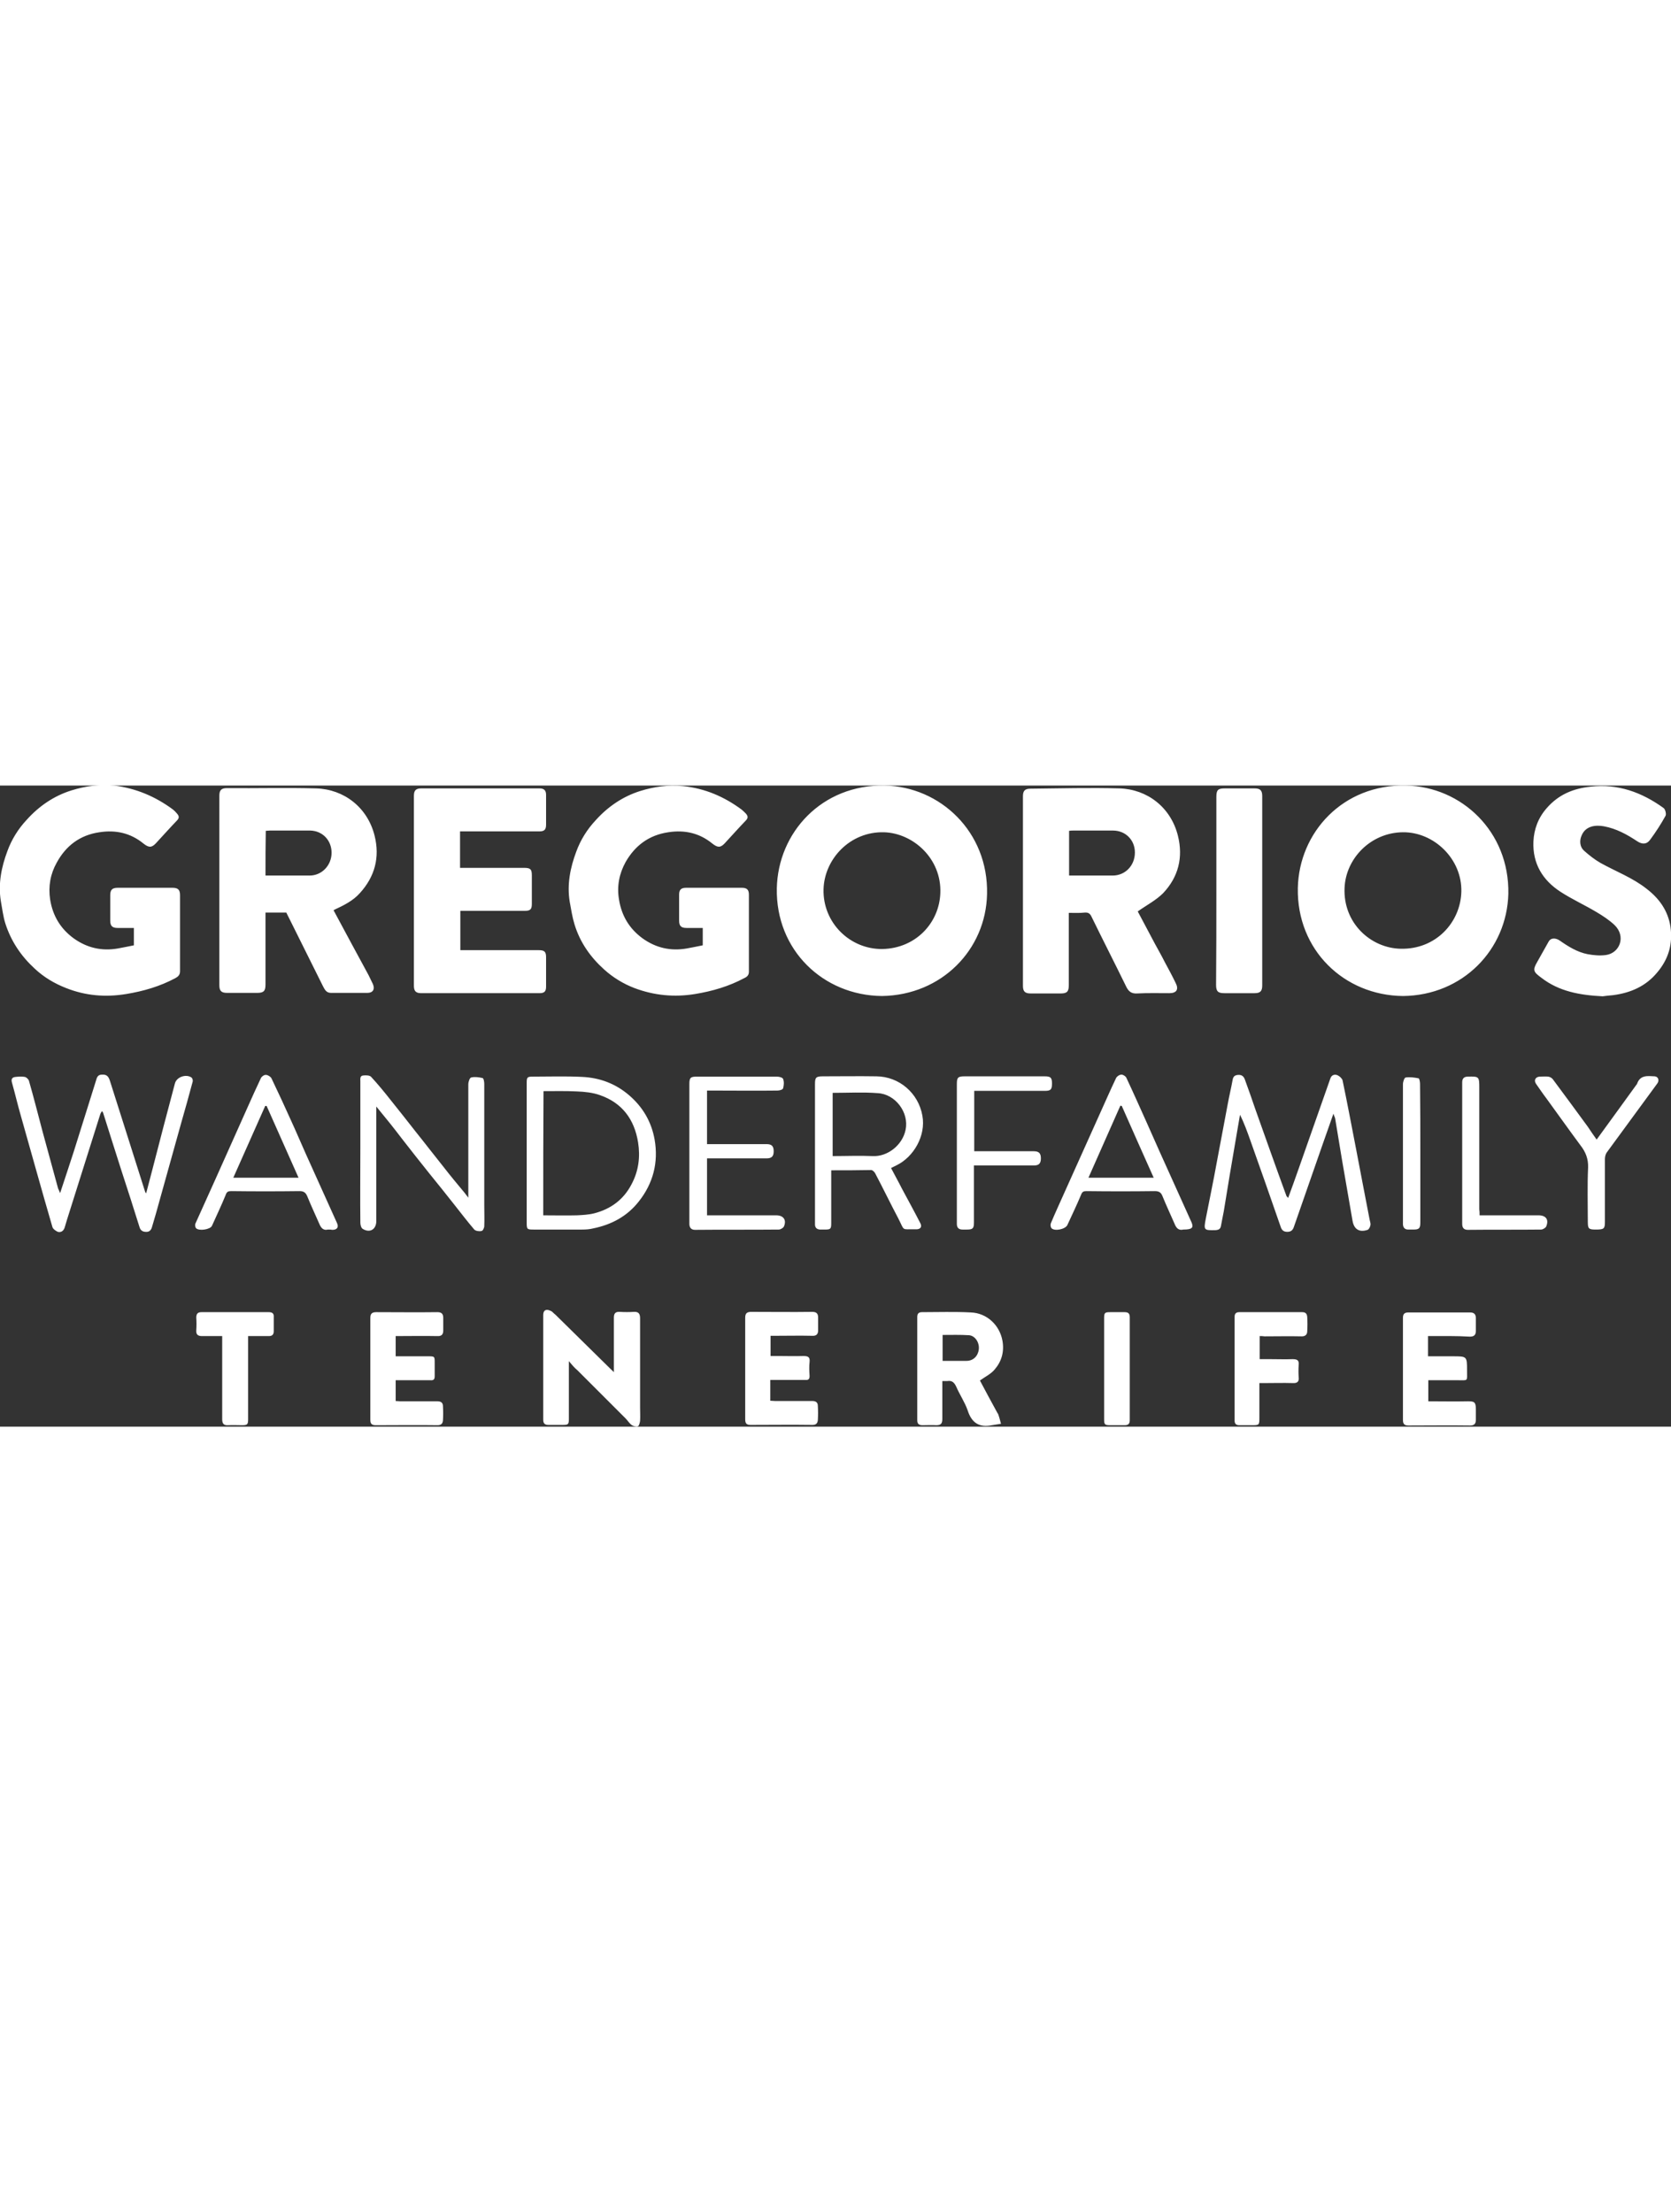 <?xml version="1.0" encoding="UTF-8"?> <svg xmlns="http://www.w3.org/2000/svg" xml:space="preserve" id="Layer_1" width="170" x="0" y="0" style="enable-background:new 0 0 586.6 225.1" version="1.1" viewBox="0 0 586.6 225.1"><rect x="0" y="0" width="586.6" height="225.1" fill="#333333" stroke="none"/><style>.st0{fill:#fff}</style><path d="M492.5 73.9c-20.6-.2-37.3-16.1-36.9-37.9.4-19.5 15.8-36.5 38-36 19.4.4 36.3 16.1 35.9 38-.5 19.6-16 35.7-37 35.9zm0-57.5c-11.3.1-20.1 9.2-20.5 19.6-.5 12.4 9.3 21.1 19.7 21.3 12.3.3 21-9.2 21.3-20 .3-11.5-9.6-21-20.5-20.9zM309.6 73.9c-20.6-.2-37.3-16.1-36.9-37.8.4-19.6 15.8-36.5 37.9-36.1 19.4.4 36.4 16.2 35.9 38.1-.4 19.5-15.9 35.5-36.9 35.8zm.1-16.5c11.7-.2 20-9.1 20.4-19.6.5-12.1-9.5-21.1-19.8-21.4-11.9-.3-20.9 9.4-21.2 20-.3 11.8 9.3 21.1 20.6 21zM117.1 43.8c4.1 7.7 8.2 15.2 12.3 22.8.5 1 1 2.1 1.5 3.1.8 1.8 0 3.1-1.9 3.1h-12.8c-1.7 0-2.2-1.2-2.8-2.3-3.8-7.6-7.6-15.3-11.4-22.9l-1.5-3h-7.3v25.3c0 2.2-.6 2.9-2.9 2.9H79.7c-2 0-2.7-.7-2.7-2.7V3.6c0-2 .7-2.7 2.7-2.7C90.1 1 100.5.7 111 1c9.7.3 18 6.6 20.5 16.6 1.9 7.6.1 14.4-5.2 20.2-2.4 2.7-5.7 4.3-8.9 5.8-.1.1-.2.1-.3.2zM93.2 31.6h15.5c4.3 0 7.7-3.6 7.7-8s-3.2-7.7-7.5-7.8H94.8c-.5 0-1 .1-1.5.1-.1 5.2-.1 10.3-.1 15.7zM375.2 44.7v25.4c0 2.2-.6 2.9-2.8 2.9h-10.6c-2 0-2.7-.7-2.7-2.7V3.8c0-2 .7-2.7 2.7-2.7C372.2 1 382.6.7 393 1c9.7.3 18 6.6 20.5 16.6 1.9 7.6.2 14.5-5.2 20.2-2.5 2.5-5.8 4.2-8.9 6.4 1.9 3.5 3.9 7.4 6 11.3 1.2 2.2 2.4 4.3 3.5 6.5 1.3 2.4 2.6 4.8 3.8 7.3 1.2 2.3.3 3.6-2.2 3.6-3.8 0-7.6-.1-11.4.1-1.9.1-2.9-.7-3.7-2.3-4-8.2-8.2-16.4-12.2-24.6-.5-1.1-1.1-1.6-2.4-1.5-1.8.2-3.6.1-5.6.1zm.1-13.1H390.6c4.4 0 7.8-3.5 7.8-8.1 0-4.4-3.3-7.7-7.7-7.7h-13.8c-.5 0-1.1 0-1.6.1v15.7zM47 56.1V50h-5.7c-1.9 0-2.6-.7-2.6-2.6v-8.9c0-1.9.7-2.6 2.6-2.6h19.3c1.9 0 2.6.7 2.6 2.6v26.7c0 1.3-.7 1.9-1.6 2.4-5.4 2.9-11.2 4.6-17.3 5.6-7.3 1.2-14.3.6-21.1-2.1-4.1-1.6-7.8-3.8-11-6.8-4.8-4.4-8.3-9.6-10.3-15.8C1.1 46 .8 43.3.3 40.6c-1-6.1.2-12 2.3-17.6 1.5-4.1 3.8-7.8 6.8-11C13.7 7.2 19 3.6 25.1 1.7 29.9.2 34.9-.5 40.1 0c7.8 1 14.5 3.9 20.6 8.4.5.4 1 .9 1.4 1.4.7.8 1 1.5 0 2.5-2.5 2.6-4.9 5.3-7.4 8-1.5 1.6-2.5 1.5-4.3.1-4.5-3.7-9.7-4.9-15.5-4-6.9 1-11.8 4.8-15 10.7-2.2 3.9-3 8.3-2.3 12.9.9 5.7 3.6 10.2 8.2 13.6 4.7 3.4 9.9 4.6 15.6 3.6 2-.4 3.8-.7 5.6-1.1zM246.7 56.1V50H241c-1.9 0-2.6-.7-2.6-2.6v-9.1c0-1.7.7-2.4 2.4-2.4h19.7c1.7 0 2.4.7 2.4 2.4v27.1c0 1.2-.7 1.8-1.6 2.2-5.4 2.9-11.2 4.6-17.3 5.6-7.3 1.2-14.4.5-21.3-2.1-3.9-1.5-7.5-3.7-10.6-6.5-4.9-4.4-8.5-9.6-10.4-15.8-.8-2.6-1.2-5.3-1.7-8-1-6.1.2-12 2.3-17.6 1.5-4.1 3.8-7.8 6.8-11 4.3-4.8 9.6-8.4 15.7-10.3 4.8-1.5 9.8-2.2 15-1.7 7.7.8 14.4 3.7 20.5 8.2.5.4 1 .9 1.5 1.4.7.8 1 1.5 0 2.5-2.5 2.6-4.9 5.3-7.4 8-1.5 1.6-2.5 1.5-4.3.1-4.5-3.7-9.7-4.9-15.5-4-6.8 1-11.7 4.7-15 10.5-2.2 4-3.1 8.4-2.3 13.1.9 5.7 3.6 10.2 8.2 13.6 4.7 3.4 9.9 4.6 15.6 3.6 2-.4 3.8-.7 5.6-1.1zM161.5 16.1v12.8H184c2.2 0 2.7.5 2.7 2.6v10.1c0 1.9-.6 2.4-2.5 2.4H161.6v13.8h27.5c2 0 2.6.5 2.6 2.5v10.3c0 1.7-.6 2.3-2.3 2.3h-41.5c-1.9 0-2.6-.7-2.6-2.6V3.6c0-1.9.7-2.6 2.6-2.6h41.5c1.6 0 2.3.7 2.3 2.3v10.4c0 1.8-.6 2.4-2.4 2.4H161.5zM562.6 74c-8-.4-15.3-1.7-21.5-6.5-2.7-2-3.2-2.6-1.5-5.5 1.4-2.4 2.7-4.9 4.1-7.3.7-1.2 2.3-1.3 3.8-.3 3 2.1 6.2 4.1 9.8 4.8 2.1.4 4.4.6 6.5.3 4.8-.7 7.1-6.5 3-10.5-1.9-1.8-4.2-3.3-6.4-4.6-4.2-2.5-8.6-4.5-12.6-7.1-6.3-4.1-9.8-9.9-9.5-17.6.2-4.4 1.7-8.4 4.7-11.8 4.1-4.7 9.3-6.9 15.4-7.5 9.6-1.1 18 2 25.6 7.5.6.4 1 2.1.7 2.7-1.6 2.9-3.4 5.7-5.4 8.4-1.2 1.7-2.8 1.7-4.5.6-3.6-2.4-7.4-4.5-11.8-5.3-2.8-.5-6.4-.2-7.8 3.3-.8 1.8-.6 4 .9 5.3 1.8 1.6 3.7 3.1 5.8 4.3 5.4 3 11.3 5.2 16.2 9.1 4.4 3.4 7.4 7.6 8.3 13.2.9 6.2-.7 11.5-4.7 16.2-4 4.8-9.3 7.1-15.4 7.9-1.4.1-2.8.3-3.7.4zM427 36.9V4c0-2.5.6-3 3-3h10.4c2 0 2.7.7 2.7 2.7v66.5c0 2-.7 2.7-2.7 2.7h-10.6c-2.2 0-2.9-.6-2.9-2.9.1-11 .1-22 .1-33.1zM21.1 143.1c1.7-5.2 3.3-9.9 4.8-14.6 1.8-5.6 3.5-11.3 5.3-16.9.8-2.7 1.7-5.3 2.5-8 .3-1.1.6-2.1 2.1-2.1 1.5-.1 2.2.5 2.7 1.9 2.2 7 4.5 14.1 6.7 21.1l5.7 18c0 .1.1.3.4.7.8-3 1.5-5.7 2.2-8.4 2.6-10.1 5.2-20.1 7.9-30.2.6-2.3 3.9-3.4 5.8-2.1.4.3.6 1.1.4 1.6-1.3 4.8-2.6 9.6-4 14.4-2.5 9-5 17.9-7.5 26.9-.9 3.3-1.8 6.5-2.8 9.8-.3.9-.9 1.6-2.1 1.5-1.2 0-1.9-.6-2.2-1.6-2.1-6.7-4.2-13.3-6.4-20-2.1-6.7-4.3-13.4-6.4-20.2 0-.1-.2-.3-.4-.6-.2.4-.5.7-.6 1.1-3.9 12.4-7.8 24.7-11.7 37.1-.3.9-.5 1.8-.8 2.7-.4 1.2-1.3 1.8-2.4 1.5-.7-.3-1.7-1-1.9-1.7-3.8-13-7.4-26.1-11.1-39.1-1.1-3.8-2-7.7-3.1-11.6-.4-1.4.2-1.9 1.3-2 1-.1 2.2-.2 3.2 0 .6.1 1.4.9 1.5 1.5 1.7 5.9 3.2 11.9 4.8 17.9l5.4 19.8c.2.4.4.8.7 1.6zM468.1 115.2c-1.3 3.8-2.6 7.3-3.8 10.8-3.4 9.7-6.7 19.3-10.1 29-.4 1.2-1.1 1.7-2.3 1.7-1.2 0-1.9-.5-2.3-1.7-3.5-10.1-7-20.1-10.6-30.2-1.1-3.1-2.2-6.2-3.7-9.2-.3 1.9-.7 3.9-1 5.8-.9 5.1-1.7 10.2-2.6 15.3-.7 4.3-1.4 8.6-2.1 12.8-.3 1.7-.7 3.4-1 5.2-.2 1-.8 1.3-1.7 1.4-4.3.1-4.4.1-3.6-4.1 1.3-6.7 2.7-13.3 3.9-20 1.3-6.7 2.5-13.5 3.8-20.2.5-2.8 1.2-5.6 1.7-8.4.2-1.2.7-1.7 1.9-1.8 1.3-.1 2 .5 2.4 1.6 1.3 3.5 2.5 7 3.7 10.5 3.6 10.1 7.2 20.3 10.9 30.4.1.2.3.3.6.7 1.3-3.5 2.5-6.9 3.7-10.3 3.7-10.5 7.4-21 11.1-31.6.4-1.3 1.5-1.6 2.5-1.2.7.3 1.6 1.1 1.8 1.8 1.7 8.1 3.2 16.2 4.8 24.4 1.6 8.2 3.1 16.4 4.7 24.5.1.6.4 1.3.3 1.9-.1.6-.5 1.5-1 1.7-2.9 1-4.8-.2-5.3-3.2-1.2-7.1-2.5-14.3-3.7-21.4-.8-4.8-1.6-9.6-2.4-14.5-.1-.5-.4-.9-.6-1.7zM132.1 112.7v40.2c0 2.9-2.2 4.3-4.7 2.8-.6-.3-.9-1.4-.9-2.2-.1-8.7 0-17.5 0-26.2v-23.5c0-.8-.2-1.9 1-2 .9-.1 2.3-.1 2.8.5 2.4 2.6 4.7 5.4 6.9 8.2 2.9 3.6 5.8 7.3 8.7 11 3.3 4.1 6.5 8.3 9.8 12.4 2.4 3.1 4.9 6.1 7.4 9.1.3.4.7.9 1.3 1.7v-39.8c0-.9.5-2.3 1-2.4 1.3-.3 2.7-.1 4 .2.4.1.6 1.3.6 2.1v42.5c0 2.5.1 4.9 0 7.4 0 .6-.5 1.7-1 1.7-.8.2-2 0-2.5-.5-2.4-2.8-4.6-5.7-6.9-8.6-2.9-3.7-5.8-7.3-8.8-11-3.3-4.1-6.5-8.2-9.7-12.3-2.8-3.7-5.7-7.3-9-11.3zM199.7 202.1v20.2c0 2-.2 2.2-2.2 2.2h-5c-1.2 0-1.8-.5-1.8-1.8v-36.8c0-1.7 1-2.2 2.5-1.5.3.1.6.3.8.5.3.3.6.6 1 .9l19.6 19.3c.2.2.5.4.9.9v-19.2c0-1.5.6-2.1 2.1-2 1.6.1 3.3.1 4.9 0 1.6-.1 2.2.6 2.2 2.2v31.4c0 1.6.1 3.1 0 4.7-.1.7-.4 1.8-.8 1.9-.6.2-1.7-.1-2.2-.5-.8-.6-1.4-1.6-2.1-2.3l-16.9-16.9c-1.1-.9-1.9-1.9-3-3.2zM291.8 135.1v18.5c0 2.1-.2 2.3-2.3 2.3h-1.7c-1.1-.1-1.7-.7-1.7-1.8v-49.2c0-2.4.3-2.8 2.8-2.8 6.3 0 12.5-.1 18.8 0 8 .1 14.7 5.9 16.1 13.8 1.3 7.1-3.1 14.5-9 17.4l-2 1c1.3 2.5 2.6 4.8 3.8 7.2 2.2 4.1 4.4 8.1 6.5 12.2.6 1.2.1 2-1.2 2.1h-.5c-5.1-.1-3.7.8-6-3.7-2.8-5.3-5.4-10.7-8.2-16-.3-.5-.9-1.1-1.4-1.1-4.6.1-9.2.1-14 .1zm.5-27.2v22.2c4.7 0 9.4-.2 14 0 5.2.3 10.5-3.8 11.6-9.2 1.3-6.1-3.6-12.6-9.8-12.9-5.2-.4-10.5-.1-15.8-.1zM184.9 128.9v-24.5c0-2 .2-2.2 2.2-2.2 5.8 0 11.5-.2 17.3.1 6.1.3 11.6 2.3 16.4 6.4 4.9 4.2 7.9 9.4 9 15.6 1.4 8-.5 15.4-5.6 21.8-4.1 5.2-9.6 8.1-16 9.4-1.2.3-2.5.4-3.8.4h-17.1c-2.3 0-2.4-.1-2.4-2.5v-24.5zm5.8 22c4 0 7.9.1 11.8 0 2-.1 4.1-.2 6.1-.7 5.8-1.5 10.3-4.8 13.1-10.2 2.5-4.7 3.1-9.6 2.3-14.7-1.3-8.1-5.6-13.9-13.4-16.6-2.5-.9-5.4-1.2-8.1-1.3-3.9-.2-7.8-.1-11.7-.1-.1 14.5-.1 29-.1 43.6zM330.8 209.1v13.3c0 1.6-.5 2.2-2.1 2.2-1.6-.1-3.2 0-4.9 0-1.2 0-1.8-.5-1.8-1.7v-36.3c0-1.2.5-1.7 1.7-1.7 5.7 0 11.4-.2 17.1.1 5.6.2 10.1 4.4 11.1 9.9.7 3.9-.3 7.3-2.7 10.1-1.3 1.6-3.4 2.6-5.2 3.9 1.9 3.6 4 7.5 6.2 11.5.1.1.2.2.2.3.4 1.1.7 2.3 1 3.4-1.1.2-2.1.3-3.2.5-4.4.9-7.1-.8-8.5-5.2-1-2.9-2.8-5.5-4-8.3-.7-1.5-1.5-2.3-3.2-2h-1.7zm.1-7.1h8.4c2.3 0 4-1.6 4.3-4 .3-2.3-1.2-4.8-3.4-5-3.1-.2-6.2-.1-9.3-.1v9.1zM138.9 193.3v7.1H150.2c2.4 0 2.4 0 2.4 2.3v4.7c0 1.1-.4 1.5-1.5 1.4h-12.2v7.3c.5 0 1.1.1 1.6.1h13.1c1.3 0 1.9.6 1.9 1.7.1 1.7.1 3.4 0 5-.1 1.1-.6 1.7-1.9 1.7-7.2-.1-14.4 0-21.7 0-1.5 0-1.9-.6-1.9-2V187c0-1.5.5-2.1 2.1-2.1 7.2 0 14.3.1 21.5 0 1.5 0 2 .7 2 2v4.5c0 1.3-.6 2-2.1 1.9-4.8-.1-9.6 0-14.6 0zM270.4 208.7v7.3c.6 0 1.1.1 1.7.1h13.1c1.3 0 1.9.6 1.9 1.7.1 1.7.1 3.4 0 5-.1 1.1-.6 1.7-1.9 1.7-7.2-.1-14.4 0-21.7 0-1.5 0-1.9-.6-1.9-2v-35.6c0-1.5.5-2.1 2.1-2.1 7.2 0 14.3.1 21.5 0 1.5 0 2 .7 2 2v4.5c0 1.3-.6 2-2.1 1.9-4.3-.1-8.6 0-12.9 0h-1.7v7.1h3.1c2.8 0 5.6.1 8.4 0 1.6 0 2.4.3 2.2 2.1-.2 1.6-.1 3.2 0 4.9 0 1.1-.4 1.5-1.5 1.4h-12.3zM501.3 193.3v7.1h8.7c5 0 5 0 5 5 0 3.9.5 3.4-3.3 3.4h-10.3v7.4c4.7 0 9.3.1 13.9 0 2.2 0 2.8.2 2.8 2.8v3.7c0 1.3-.5 2-2 2-7.2-.1-14.4 0-21.7 0-1.3 0-1.9-.5-1.9-1.9v-35.9c0-1.4.6-1.9 1.9-1.9h21.7c1.5 0 2 .8 2 2v4.4c0 1.4-.5 2.1-2.1 2.1-4.8-.3-9.7-.2-14.7-.2zM115.1 155.9c-1.5.4-2.4-.5-3-2-1.4-3.2-2.9-6.4-4.2-9.6-.5-1.2-1.1-1.9-2.7-1.9-8 .1-16 .1-24 0-1.1 0-1.6.2-2 1.4-1.5 3.7-3.2 7.2-4.8 10.8-.6 1.3-4.6 1.9-5.6.8-.3-.4-.4-1.2-.2-1.6l6.9-15.3L86.9 113c1.5-3.4 3.1-6.9 4.7-10.3.3-.6 1.2-1.2 1.8-1.1.6 0 1.6.6 1.9 1.2 2.4 5 4.7 10 7 15.1 1.7 3.7 3.3 7.5 5 11.3 3.7 8.1 7.3 16.3 11 24.4.7 1.5 0 2.4-1.6 2.4-.5-.1-.9-.1-1.6-.1zm-33.2-18.2h22.9c-3.8-8.5-7.5-16.9-11.2-25.2h-.5c-3.7 8.3-7.4 16.7-11.2 25.2zM415.4 155.9c-1.6.4-2.5-.5-3.1-2.1-1.4-3.2-2.9-6.4-4.2-9.6-.5-1.3-1.2-1.8-2.7-1.8-8 .1-16 .1-24 0-1 0-1.5.2-1.9 1.3-1.5 3.6-3.2 7.1-4.8 10.6-.7 1.5-4.5 2.3-5.6 1.1-.3-.4-.4-1.2-.2-1.7 1.4-3.4 3-6.8 4.5-10.2 4.1-9.2 8.3-18.4 12.4-27.6 2-4.4 3.9-8.8 6-13.2.3-.6 1.2-1.2 1.9-1.2.6 0 1.5.6 1.7 1.1 2.4 5.1 4.7 10.3 7 15.4l4.8 10.8 11.1 24.6c.8 1.9.1 2.5-2.9 2.5zM405 137.7c-3.8-8.5-7.5-16.8-11.2-25.2-.2 0-.4-.1-.5-.1-3.7 8.4-7.4 16.7-11.2 25.3H405zM248.2 150.9h24.3c2.5 0 3.7 1.6 2.7 3.9-.2.5-1.2 1.1-1.8 1.1-9.8.1-19.6 0-29.4.1-1.3 0-1.9-.7-2-1.9V104.8c0-2.2.4-2.6 2.6-2.6h28.1c.8 0 2 .3 2.2.8.4 1 .3 2.3 0 3.3-.1.5-1.3.8-2 .8-7.6.1-15.1 0-22.7 0h-2v18.8h20.9c1.8 0 2.5.7 2.5 2.5s-.7 2.5-2.5 2.5h-20.9v20zM442.2 193.3v8.1h3.8c2.6 0 5.2.1 7.7 0 1.6 0 2.4.3 2.2 2.1-.1 1.4-.1 2.8 0 4.2.2 1.6-.5 2.2-2.1 2.1-3.3-.1-6.6 0-9.9 0h-1.8v12c0 2.8 0 2.8-2.8 2.8h-4.2c-1.2 0-1.7-.5-1.7-1.7v-36.3c0-1.2.5-1.7 1.7-1.7h22c1.3 0 1.7.6 1.8 1.7.1 1.7.1 3.4 0 5 0 1.1-.6 1.8-1.9 1.8-4.4-.1-8.7 0-13.1 0-.6-.1-1.1-.1-1.7-.1zM342 107.2v21.2H362.9c1.8 0 2.5.7 2.5 2.5s-.7 2.5-2.5 2.5h-21v20c0 2.1-.4 2.5-2.5 2.5h-1.5c-1.4 0-2-.7-2-2v-49.1c0-2.3.4-2.7 2.7-2.7h28.1c2.1 0 2.6.4 2.6 2.5s-.4 2.6-2.5 2.6H342zM560.5 124.3c4.7-6.5 9.4-12.9 14-19.3.1-.1.2-.2.2-.3 1.1-3.2 3.8-2.7 6.2-2.6 1.2.1 1.7 1.4.9 2.5-5.9 8.1-11.9 16.2-17.8 24.3-.4.6-.6 1.5-.6 2.3v22c0 2.4-.3 2.7-3.2 2.7-2.5 0-2.8-.3-2.8-2.7 0-6.4-.2-12.8.1-19.1.1-3.1-.9-5.5-2.7-7.8-4-5.4-7.9-10.9-11.9-16.4-1.3-1.7-2.5-3.5-3.7-5.2-.8-1.2-.2-2.4 1.3-2.5 1 0 2-.1 3 0 .6.1 1.2.4 1.6.9 4.1 5.5 8.2 11.1 12.3 16.7 1 1.5 2 3 3.1 4.5zM78 193.3h-7.1c-1.4 0-2.1-.5-2-2 .1-1.5.1-3 0-4.5 0-1.3.5-1.9 1.8-1.9h23.7c1.2 0 1.8.5 1.7 1.7v5c0 1.2-.6 1.7-1.7 1.7h-7.3v29c0 2.1-.2 2.3-2.3 2.3-1.6 0-3.1-.1-4.7 0-1.5.1-2.1-.5-2.1-2.1v-29.2zM519.4 150.9h20.7c2.6 0 3.7 1.5 2.7 3.9-.2.5-1.2 1.1-1.8 1.1-8.6.1-17.1 0-25.7.1-1.4 0-2-.7-2-2.1v-49.7c0-1.4.7-2 2-2 3.9-.1 4 0 4 3.9v42.7c.1.6.1 1.2.1 2.1zM387.6 204.7v-17.6c0-2 .2-2.2 2.2-2.2h5c1.3 0 1.8.5 1.8 1.8v36.1c0 1.3-.5 1.8-1.8 1.8h-5c-2 0-2.2-.2-2.2-2.2v-17.7zM498.6 129v24.4c0 2.1-.4 2.5-2.5 2.5h-1.7c-1.2 0-1.8-.6-1.9-1.8V104.9c0-.9.5-2.4 1-2.4 1.5-.2 3 0 4.5.3.3.1.5 1.3.5 2 .1 8 .1 16.1.1 24.2z" class="st0"></path></svg> 